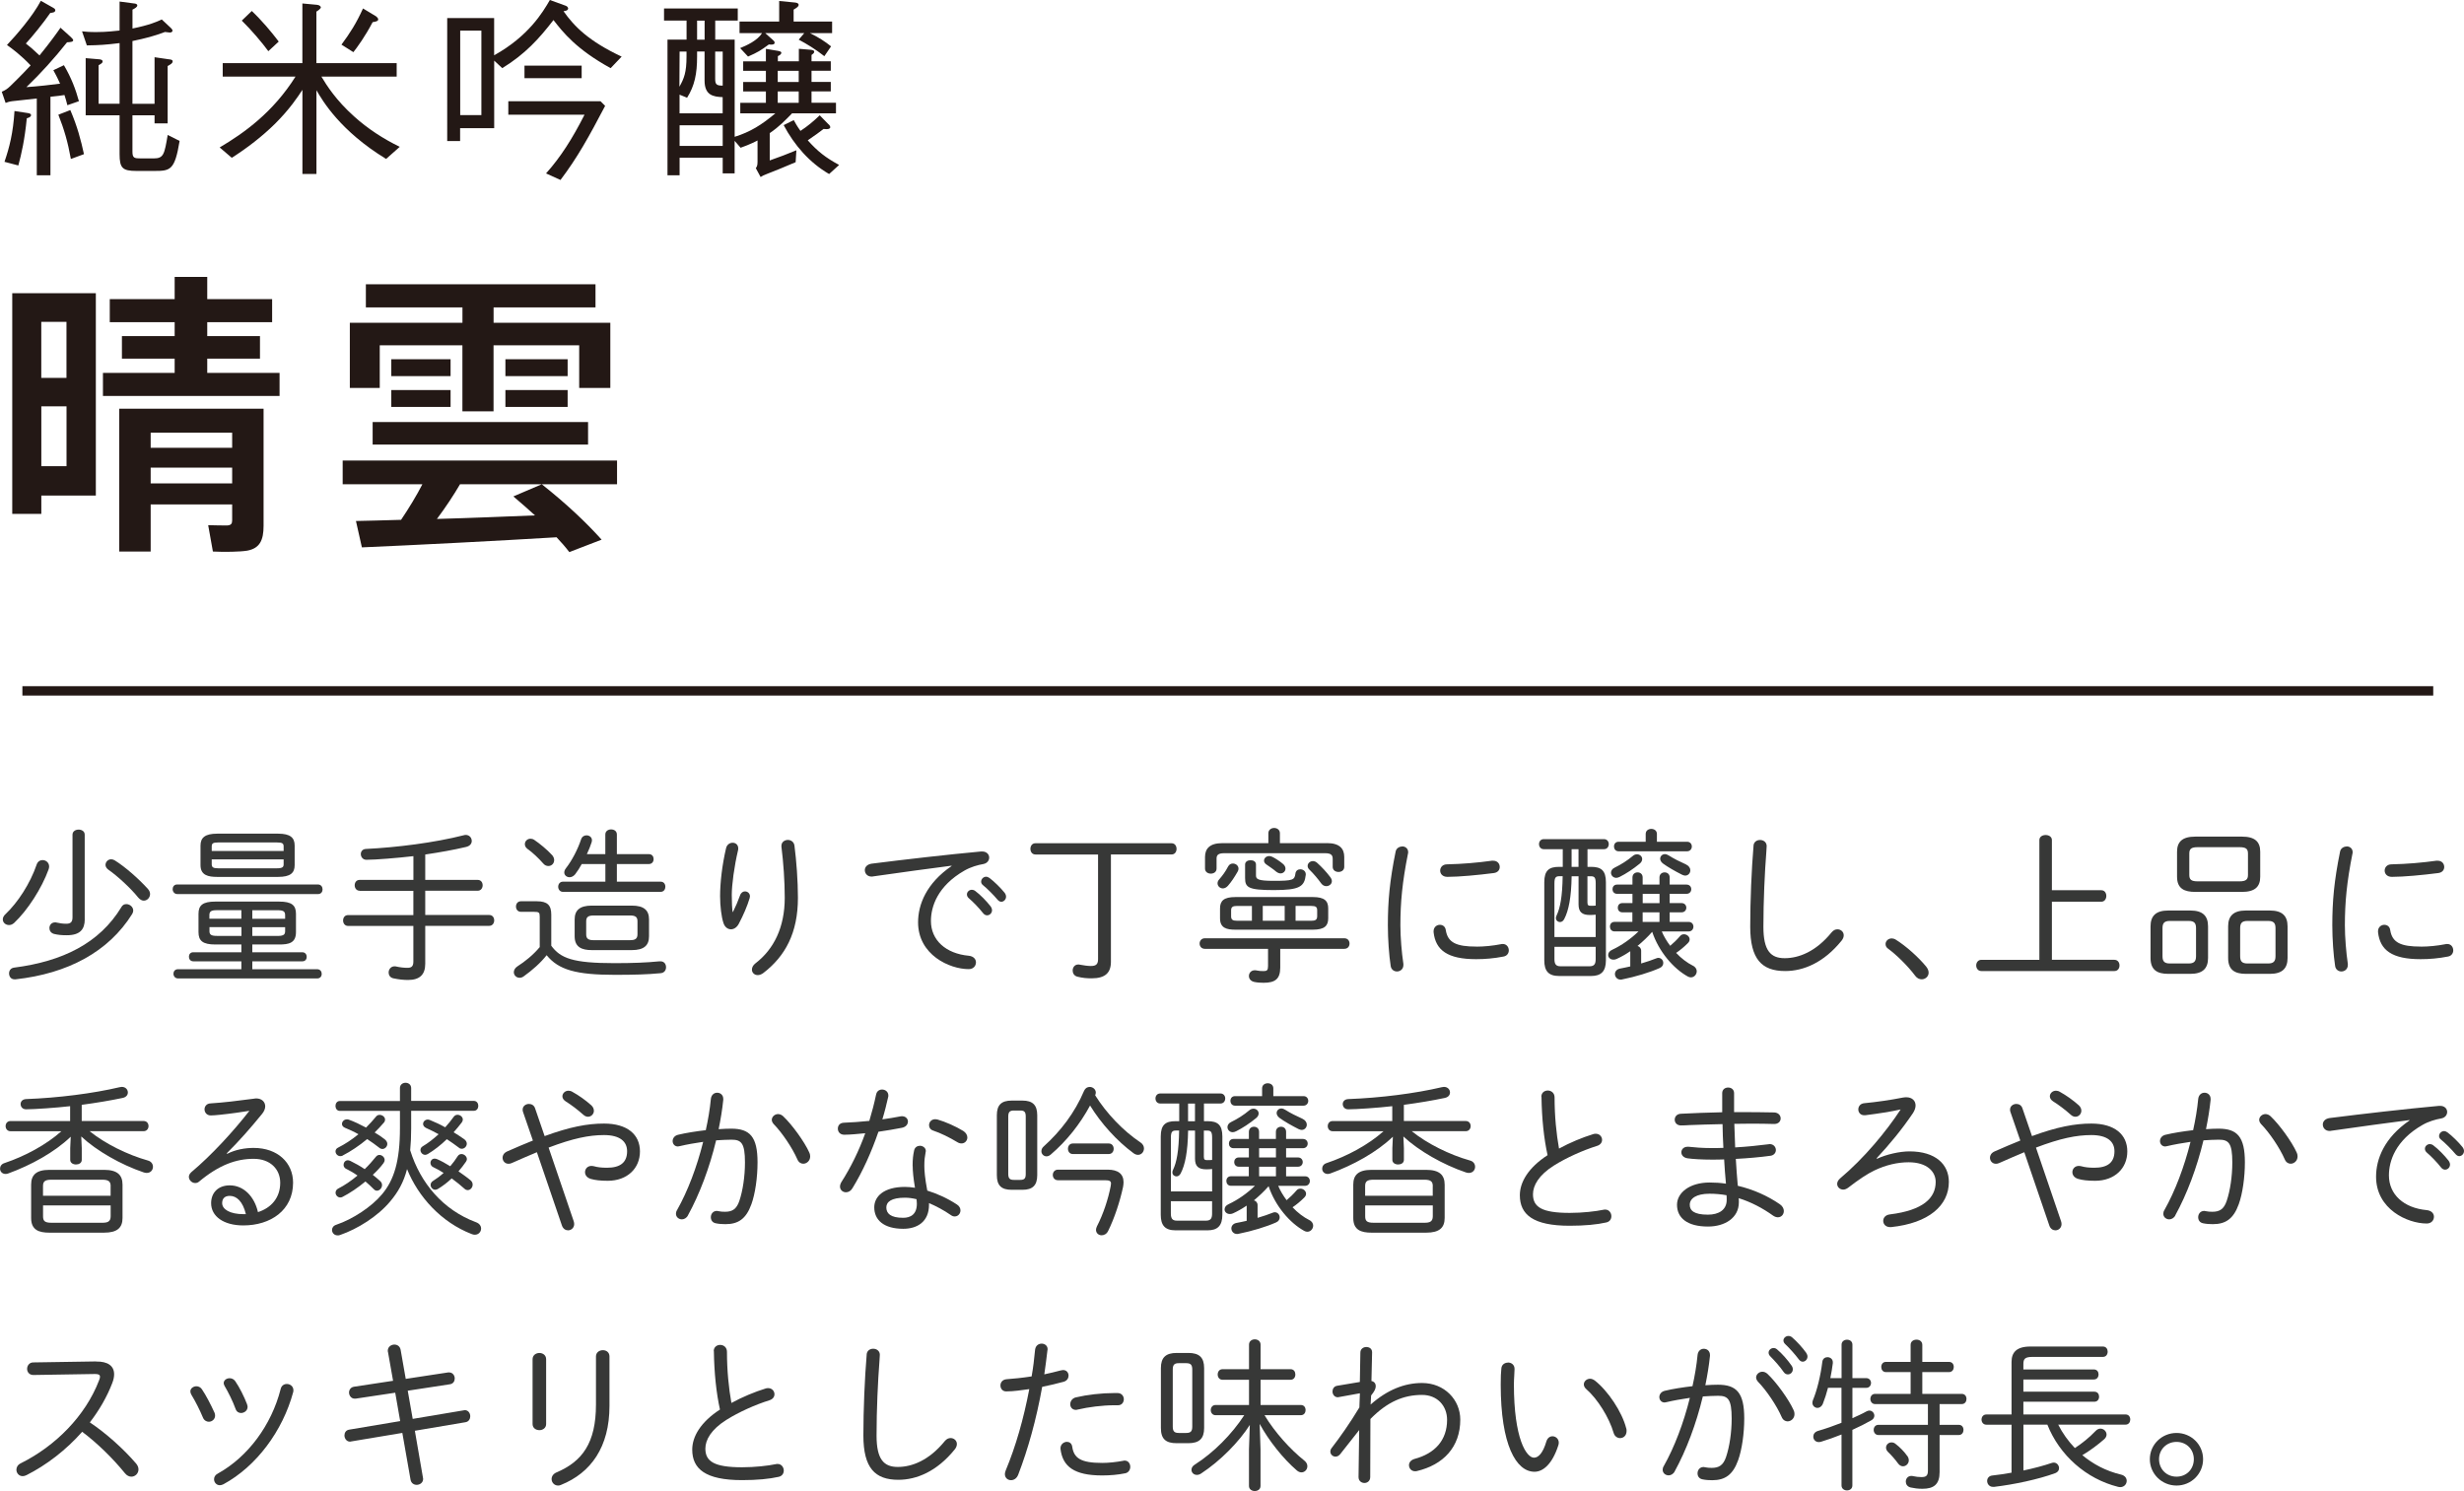 <?xml version="1.0" encoding="UTF-8"?><svg id="_レイヤー_2" xmlns="http://www.w3.org/2000/svg" viewBox="0 0 527.06 318.98"><defs><style>.cls-1{fill:none;stroke:#231815;stroke-miterlimit:10;stroke-width:2px;}.cls-2{fill:#373837;}.cls-2,.cls-3{stroke-width:0px;}.cls-3{fill:#231815;}</style></defs><g id="_レイヤー_5"><path class="cls-3" d="M11.21,1.56c.29.17.62.33.62.62,0,.49-.62.54-1.07.58-1.44,2.1-3.95,5.19-5.23,6.55.91.7,1.44,1.15,2.92,2.55,2.26-2.76,3.87-5.02,4.49-5.93l2.14,1.93c.21.21.58.54.58.74,0,.37-.62.41-1.32.45-2.68,3.38-5.56,6.59-8.69,9.59,1.93-.12,5.85-.54,7.2-.74-.74-1.65-1.07-2.18-1.44-2.88l2.26-1.07c1.61,2.72,2.55,5.27,3.21,7.7l-2.47.86c-.21-.82-.33-1.32-.62-2.18-.74.12-1.44.21-3,.37v16.8h-2.92v-16.43c-.82.08-4.49.49-5.27.58-.66.08-1.07.25-1.4.37l-.82-2.39c.82-.37,1.15-.58,1.85-1.24.33-.33,2.31-2.22,4.32-4.4-2.02-2.14-3.95-3.58-5.06-4.36C3.55,7.45,6.97,3.5,8.74.17l2.47,1.4ZM.96,34.62c1.07-3.13,1.85-6.18,2.14-10.87l2.92.45c.16.04.62.08.62.45,0,.12-.08.45-.91.66-.45,4.61-1.15,7.66-1.81,10.09l-2.96-.78ZM15.04,23.55c1.52,3.54,2.26,6.42,2.92,9.43l-2.8,1.03c-.66-3.66-1.44-6.34-2.68-9.47l2.55-.99ZM36.57,6.01c.12.12.33.33.33.54,0,.33-.37.41-.58.41-.12,0-.74-.08-1.03-.12-2.43.91-4.04,1.32-6.96,1.94v13.42h4.73v-9.96l3.09.45c.45.04.78.12.78.41,0,.41-.29.58-1.07,1.03v12.27h-2.8v-1.73h-4.73v7.74c0,1.4.37,1.48,1.85,1.48h2.68c2.14,0,2.31-.86,3.01-5.02l2.55,1.28c-1.03,6.26-1.98,6.42-5.39,6.42h-3.83c-3.01,0-3.62-.62-3.62-3.62v-8.28h-7.25v-12.23l2.96.25c.21.04.66.08.66.45,0,.29-.17.41-.86.82v8.23h4.49v-12.97c-3.05.37-4.28.45-7,.49l-1.03-3.01c.74.08,1.48.16,3.01.16,2.35,0,4.16-.25,5.02-.33V.33l3.09.41c.17,0,.7.08.7.41,0,.37-.54.66-1.03.91v4.04c3.62-.74,5.23-1.44,6.26-1.94l1.98,1.85Z"/><path class="cls-3" d="M47.64,16.39v-2.88h17.04V.74l3.13.29c.54.04.82.37.82.54,0,.29-.66.74-.95.91v11.03h17.17v2.88h-16.1c1.11,1.85,3.09,5.02,7,8.52,2.92,2.63,6.22,4.78,9.76,6.5l-2.92,2.59c-9.8-5.97-13.59-12.43-14.9-14.7v17.91h-3v-17.99c-1.03,1.56-2.68,4.08-5.85,7.25-2.8,2.76-5.97,5.19-9.26,7.29l-2.59-2.22c5.23-3.09,11.4-7.49,16.22-15.15h-15.56ZM53.86,2.35c2.1,1.98,4.24,4.53,5.76,6.54l-2.22,2.06c-1.32-1.81-3.66-4.57-5.68-6.54l2.14-2.06ZM73.04,9.55c1.85-2.51,3.13-4.49,4.61-7.74l2.8,1.69c.21.16.45.41.45.66,0,.37-.58.49-1.19.58-1.65,3.13-3.25,5.31-4.12,6.42l-2.55-1.61Z"/><path class="cls-3" d="M105.72,11.82c7.33-4.08,10.38-9.18,11.9-11.82l3.42,1.24c.33.12.49.41.49.58s-.12.49-.99.58c2.31,3.29,5.43,6.42,12.43,9.71l-2.35,2.47c-7.37-4.04-10.21-7.7-12.23-10.29-3.05,3.95-6.01,7.25-10.95,10.29l-1.73-1.61v14.45h-7.29v2.76h-2.76V3.87h10.04v7.95ZM102.97,24.62V6.55h-4.53v18.07h4.53ZM108.73,24.54v-2.88h19.72l.99.99c-3.5,6.67-5.93,11.07-9.55,15.85l-3.09-1.4c3.09-3.46,5.6-7.37,8.23-12.56h-16.3ZM112.19,14.04h12.23v2.68h-12.23v-2.68Z"/><path class="cls-3" d="M164.63,34.33c2.76-.99,3.09-1.11,5.72-2.18l-.16,2.55c-3.13,1.32-4.2,1.77-6.13,2.51-.78.29-.95.41-1.36.66l-1.03-1.89c.21-.29.37-.54.37-1.32v-4.61c-.21.12-1.52.82-3.62,1.56l-1.28-1.48v6.96h-2.55v-3.34h-9.22v3.75h-2.59V8.48h4.08v-4.08h-4.82V1.81h15.77v2.59h-4.82v4.08h4.16v20.79c3.29-1.03,5.72-2.51,8.69-5.02h-7.49v-2.26h5.48v-2.43h-4.86v-2.02h4.86v-2.39h-4.86v-2.02h4.86v-2.68l2.68.45c.16.04.62.12.62.37,0,.37-.41.58-.74.74v1.11h4.49v-2.68l2.55.21c.25.04.74.08.74.41,0,.29-.29.49-.58.7v1.36h4.12v2.02h-4.12v2.39h4.12v2.02h-4.12v2.43h5.23v2.26h-9.39c-1.4,1.44-2.68,2.8-4.78,4.24v5.85ZM145.37,11.03l-.04,7.53c.99-1.77,1.52-3.05,1.52-6.46v-1.07h-1.48ZM149.11,11.03v1.07c0,3.71-.54,6.26-2.14,8.81l-1.61-.66v3.99h9.22v-3.46c-1.98-.08-3.87-.37-3.87-3.54v-6.22h-1.61ZM154.59,31.21v-4.41h-9.22v4.41h9.22ZM150.72,4.41h-1.61v4.08h1.61v-4.08ZM152.98,16.84c0,1.19.25,1.48,1.61,1.48v-7.29h-1.61v5.8ZM173.24,7.08c1.94.95,3.25,1.81,4.53,2.84l-1.44,2.1c-1.93-1.52-3.71-2.59-5.48-3.54l1.19-1.4h-8.36l1.65,1.48c.17.12.37.33.37.58,0,.45-.7.45-1.24.37-1.73,1.28-2.39,1.69-4.45,2.59l-1.69-1.81c1.4-.58,3.71-1.61,4.69-3.21h-4.82v-2.47h8.48V.21l3.38.33c.41.04.78.17.78.49,0,.37-.33.58-1.07,1.03v2.55h8.23v2.47h-4.78ZM170.85,15.15h-4.49v2.39h4.49v-2.39ZM170.85,19.56h-4.49v2.43h4.49v-2.43ZM169.78,25.69c.37.66.7,1.28,1.44,2.31,1.48-.95,2.8-2.06,4.12-3.33l1.85,1.89c.17.12.41.41.41.66s-.29.41-.78.41c-.17,0-.41-.04-.66-.04-1.19.9-1.56,1.19-3.38,2.43,2.14,2.39,3.83,3.71,6.71,5.27l-2.14,1.94c-4.2-2.43-7.45-6.18-9.72-10.46l2.14-1.07Z"/><path class="cls-3" d="M8.84,62.72h11.66v43.29h-11.66v3.93H2.62v-47.22h6.21ZM14.22,80.84v-11.98h-5.39v11.98h5.39ZM8.84,86.93v12.8h5.39v-12.8h-5.39ZM37.36,79.77v-3.04h-11.28v-4.82h11.28v-2.98h-13.88v-4.94h13.88v-4.75h6.97v4.75h13.88v4.94h-13.88v2.98h11.28v4.82h-11.28v3.04h15.47v4.94H22.02v-4.94h15.34ZM32.23,107.91v10.08h-6.72v-30.55h30.87v25.04c0,3.11-.82,4.82-3.49,5.32-1.46.25-4.88.32-7.35.19l-1.01-5.64c1.46.06,3.49.06,4.12.06.76-.06,1.01-.38,1.01-1.08v-3.42h-17.43ZM49.66,95.8v-3.23h-17.43v3.23h17.43ZM49.66,103.41v-3.36h-17.43v3.36h17.43Z"/><path class="cls-3" d="M85.79,111.21c1.71-2.54,3.36-5.26,4.56-7.61h-17.05v-5.07h58.69v5.07h-16.1c5.2,4.12,9.38,8.05,12.8,11.85l-6.91,2.66c-.82-1.08-1.71-2.09-2.73-3.17-12.42.76-31.06,1.71-41.64,2.16l-1.27-5.64c2.66-.06,5.96-.13,9.63-.25ZM98.92,69.05v-3.29h-20.66v-4.94h49.12v4.94h-21.8v3.29h24.97v13.95h-6.66v-9.13h-18.32v14.13h-6.66v-14.13h-17.68v9.13h-6.4v-13.95h24.09ZM125.79,90.29v4.82h-46.08v-4.82h46.08ZM96.38,76.85v3.61h-12.68v-3.61h12.68ZM96.38,83.44v3.61h-12.68v-3.61h12.68ZM114.44,110.26c-1.46-1.33-2.98-2.66-4.63-4.06l6.08-2.6h-17.49c-1.33,2.28-3.04,4.88-4.94,7.42,7.04-.19,14.58-.51,20.98-.76ZM121.42,76.85v3.61h-13.31v-3.61h13.31ZM121.42,83.44v3.61h-13.31v-3.61h13.31Z"/><path class="cls-2" d="M9.1,184c.71,0,1.41.53,1.41,1.38,0,.18-.04.39-.11.6-1.48,4.09-4.52,8.78-7.37,11.46-.35.32-.74.46-1.09.46-.74,0-1.34-.53-1.34-1.2,0-.39.18-.78.6-1.16,2.61-2.47,5.26-6.53,6.63-10.55.21-.67.74-.99,1.27-.99ZM25.96,194.05c.28-.46.63-.63,1.06-.63.74,0,1.48.6,1.48,1.38,0,.21-.07.46-.21.71-5.08,8.15-13.83,12.77-24.94,14h-.25c-.78,0-1.16-.63-1.16-1.27,0-.56.32-1.13,1.06-1.23,10.41-1.34,18.27-5.22,22.97-12.95ZM18.13,196.66c0,2.15-.99,3.42-3.85,3.42-1.09,0-1.87-.07-2.72-.28-.67-.18-.99-.71-.99-1.24,0-.63.42-1.23,1.2-1.23.11,0,.25,0,.35.04.67.14,1.23.25,2.05.25.92,0,1.34-.35,1.34-1.38v-17.67c0-.74.67-1.09,1.3-1.09.67,0,1.31.35,1.31,1.09v18.1ZM32.1,191.27c0,.74-.6,1.41-1.34,1.41-.39,0-.81-.21-1.2-.67-1.62-2.01-4.45-4.62-6.39-5.96-.42-.32-.6-.67-.6-1.02,0-.63.53-1.2,1.2-1.2.25,0,.49.07.74.21,2.29,1.41,5.26,4.06,7.13,6.14.32.35.46.74.46,1.09Z"/><path class="cls-2" d="M37.92,191.27c-.63,0-.99-.53-.99-1.06,0-.49.32-.99.95-.99h30.13c.67,0,.99.53.99,1.06,0,.49-.32.99-.95.99h-30.13ZM53.97,202.06v1.66h10.69c.63,0,.95.49.95.99s-.32.95-.92.95h-10.72v1.69h13.86c.67,0,.99.49.99,1.02,0,.46-.32.95-.95.95h-29.78c-.63,0-.99-.49-.99-1.02,0-.46.32-.95.95-.95h13.58v-1.69h-10.27c-.64,0-.95-.49-.95-.99s.32-.95.92-.95h10.3v-1.66h-5.57c-2.68,0-3.6-.78-3.6-2.65v-3.92c0-1.83.92-2.61,3.6-2.61h13.65c2.68,0,3.6.78,3.6,2.61v3.92c0,2.36-1.55,2.65-3.6,2.65h-5.75ZM46.45,187.6c-1.87,0-3.56-.32-3.56-2.51v-4.2c0-1.69.99-2.54,3.56-2.54h13.05c2.58,0,3.53.85,3.53,2.54v4.2c0,1.69-.95,2.51-3.53,2.51h-13.05ZM46.38,194.72c-1.3,0-1.59.32-1.59,1.09v.74h6.84v-1.83h-5.26ZM44.8,199.13c0,.78.28,1.09,1.59,1.09h5.26v-1.87h-6.84v.78ZM60.67,181.11c0-.67-.25-.88-1.45-.88h-12.52c-1.17,0-1.41.21-1.41.88v.95h15.38v-.95ZM59.22,185.76c1.23,0,1.45-.28,1.45-.88v-1.02h-15.38v1.02c0,.63.25.88,1.41.88h12.52ZM60.99,195.82c0-.78-.28-1.09-1.59-1.09h-5.43v1.83h7.02v-.74ZM59.4,200.23c1.45,0,1.59-.42,1.59-1.09v-.78h-7.02v1.87h5.43Z"/><path class="cls-2" d="M76.93,190.56c-.71,0-1.06-.6-1.06-1.16,0-.6.35-1.16,1.06-1.16h11.5v-5.08c-3.35.39-8.08.78-10.05.78-.78,0-1.2-.63-1.2-1.23,0-.53.35-1.06,1.09-1.09,6.6-.32,14.68-1.34,20.92-2.93.14-.04.28-.07.42-.07.81,0,1.3.63,1.3,1.3,0,.53-.35,1.06-1.2,1.27-2.65.63-5.64,1.16-8.75,1.62v5.43h11.22c.71,0,1.06.56,1.06,1.16,0,.56-.35,1.16-1.06,1.16h-11.22v5.19h13.69c.71,0,1.06.56,1.06,1.16,0,.56-.35,1.16-1.06,1.16h-13.69v8.12c0,2.29-1.16,3.46-3.67,3.46-.99,0-2.01-.11-3.14-.35-.71-.14-1.02-.71-1.02-1.23,0-.67.46-1.34,1.27-1.34.11,0,.25,0,.35.04.81.18,1.62.28,2.4.28.88,0,1.27-.32,1.27-1.34v-7.62h-13.97c-.71,0-1.06-.6-1.06-1.16,0-.6.35-1.16,1.06-1.16h13.97v-5.19h-11.5Z"/><path class="cls-2" d="M117.91,202.31c1.98,2.72,4.69,3.74,13.48,3.74,3.99,0,6.81-.11,9.67-.39h.21c.81,0,1.2.6,1.2,1.27,0,.6-.35,1.2-1.16,1.27-2.93.28-5.75.35-9.81.35-8.25,0-12.03-1.06-14.57-4.2-1.3,1.66-3.07,3.21-4.94,4.55-.28.21-.6.28-.85.28-.71,0-1.23-.56-1.23-1.2,0-.42.25-.92.81-1.27,1.55-.99,3.32-2.4,4.73-4.09v-6.49c0-.92-.14-1.06-1.27-1.06h-2.75c-.71,0-1.06-.56-1.06-1.13s.35-1.13,1.06-1.13h3.39c2.29,0,3.1.85,3.1,2.86v6.63ZM118.05,182.87c.35.39.49.78.49,1.13,0,.74-.56,1.27-1.23,1.27-.39,0-.78-.14-1.13-.56-.92-1.06-2.33-2.4-3.35-3.1-.42-.32-.56-.67-.56-1.02,0-.63.53-1.16,1.2-1.16.28,0,.53.07.81.25,1.16.78,2.82,2.15,3.77,3.21ZM124.44,184.85c-.42.78-.88,1.48-1.41,2.19-.35.42-.78.63-1.2.63-.6,0-1.13-.42-1.13-1.02,0-.28.11-.6.39-.95,1.24-1.59,2.5-3.99,3.21-6.14.21-.6.67-.85,1.16-.85.6,0,1.16.39,1.16,1.06,0,.14-.04.28-.07.42-.25.81-.6,1.66-1.02,2.54h3.95v-4.2c0-.74.63-1.09,1.23-1.09.64,0,1.24.35,1.24,1.09v4.2h6.84c.71,0,1.02.53,1.02,1.06s-.32,1.06-1.02,1.06h-6.84v3.77h9.35c.71,0,1.02.53,1.02,1.09,0,.53-.32,1.09-1.02,1.09h-20.88c-.67,0-1.02-.56-1.02-1.09,0-.56.35-1.09,1.02-1.09h9.07v-3.77h-5.04ZM126.59,203.26c-2.12,0-3.67-.6-3.67-2.96v-3.6c0-1.94,1.06-2.96,3.67-2.96h8.57c2.61,0,3.67,1.02,3.67,2.96v3.6c0,1.94-1.06,2.96-3.67,2.96h-8.57ZM134.74,201.14c.92,0,1.62-.18,1.62-1.24v-2.82c0-.92-.46-1.23-1.62-1.23h-7.73c-1.16,0-1.62.32-1.62,1.23v2.82c0,.92.46,1.24,1.62,1.24h7.73Z"/><path class="cls-2" d="M156.78,195.11c.6-1.2,1.09-2.36,1.52-3.56.21-.6.64-.85,1.06-.85.53,0,1.06.39,1.06,1.06,0,.11-.04.25-.07.39-.49,1.66-1.34,3.63-2.33,5.5-.42.78-1.06,1.16-1.66,1.16-.67,0-1.34-.46-1.62-1.38-.42-1.27-.71-3.56-.71-5.71,0-2.82.42-6.6,1.27-10.23.18-.81.81-1.2,1.41-1.2.63,0,1.2.42,1.2,1.2,0,.14,0,.28-.04.42-.81,3.39-1.34,7.41-1.34,9.52,0,1.62.07,2.96.18,3.67h.07ZM167.15,180.96c0-.81.67-1.27,1.38-1.27.63,0,1.3.39,1.41,1.23.42,3.28.74,7.48.74,11.15,0,7.48-2.68,12.49-7.44,16.12-.39.28-.81.42-1.16.42-.71,0-1.24-.53-1.24-1.16,0-.46.21-.95.81-1.41,3.85-2.96,6.21-7.62,6.21-13.97,0-3.56-.28-7.51-.71-10.94v-.18Z"/><path class="cls-2" d="M203.55,185.2c-4.59.6-10.69,1.41-16.76,2.29-.11.04-.25.04-.35.04-.92,0-1.45-.67-1.45-1.38,0-.63.46-1.23,1.45-1.38,7.27-.92,16.16-1.94,23.42-2.61h.21c.99,0,1.52.63,1.52,1.31,0,.6-.42,1.23-1.27,1.38-1.2.21-2.68.63-3.99,1.38-5.82,3.32-7.2,7.76-7.2,10.8,0,4.09,3.18,6.99,8.11,7.44,1.02.11,1.52.74,1.52,1.41,0,.74-.53,1.45-1.55,1.45-4.09,0-10.83-3.04-10.83-10.02,0-3.78,1.76-8.33,7.16-12.03v-.07ZM206.83,191.34c0-.53.49-.99,1.06-.99.21,0,.46.07.71.25,1.09.81,2.4,2.15,3.28,3.28.21.28.32.6.32.85,0,.6-.49,1.09-1.06,1.09-.28,0-.6-.14-.85-.46-.95-1.2-2.12-2.4-3.07-3.21-.28-.25-.39-.53-.39-.81ZM209.87,188.62c0-.56.49-1.06,1.06-1.06.25,0,.49.11.74.28.95.71,2.36,2.08,3.21,3.14.21.28.32.56.32.85,0,.6-.49,1.09-1.02,1.09-.25,0-.53-.14-.78-.42-.85-1.02-2.19-2.36-3.14-3.14-.28-.21-.39-.49-.39-.74Z"/><path class="cls-2" d="M221.47,182.8c-.71,0-1.06-.6-1.06-1.2s.35-1.2,1.06-1.2h29.14c.71,0,1.06.6,1.06,1.2s-.35,1.2-1.06,1.2h-12.98v22.97c0,2.33-1.2,3.53-4.13,3.53-.99,0-1.91-.07-3.03-.35-.71-.18-1.02-.74-1.02-1.31,0-.67.42-1.3,1.2-1.3.07,0,.25,0,.35.04.78.14,1.62.28,2.33.28,1.09,0,1.55-.35,1.55-1.45v-22.4h-13.41Z"/><path class="cls-2" d="M273.85,207c0,2.47-1.13,3.25-3.56,3.25-.67,0-1.34-.04-2.01-.18-.78-.18-1.13-.71-1.13-1.27,0-.63.46-1.23,1.27-1.23.11,0,.25,0,.35.04.46.11.99.14,1.52.14.71,0,.95-.18.95-1.09v-3.67h-13.51c-.74,0-1.13-.56-1.13-1.13s.39-1.13,1.13-1.13h29.81c.78,0,1.13.56,1.13,1.13s-.35,1.13-1.13,1.13h-13.69v4.02ZM283.87,180.37c2.68,0,3.67,1.2,3.67,2.96v2.12c0,.74-.6,1.09-1.24,1.09-.6,0-1.23-.35-1.23-1.09v-1.69c0-.81-.32-1.23-1.66-1.23h-21.52c-1.34,0-1.66.42-1.66,1.16v2.12c0,.74-.6,1.09-1.24,1.09-.6,0-1.23-.35-1.23-1.09v-2.47c0-1.76.99-2.96,3.67-2.96h9.88v-2.12c0-.74.63-1.13,1.23-1.13.64,0,1.24.39,1.24,1.13v2.12h10.09ZM263.72,184.74c.63,0,1.2.46,1.2,1.09,0,.21-.04.42-.18.64-.71,1.23-1.34,2.19-2.08,3.03-.35.39-.74.56-1.09.56-.6,0-1.13-.49-1.13-1.09,0-.28.11-.6.39-.88.63-.74,1.27-1.55,1.87-2.72.25-.46.63-.63,1.02-.63ZM264.25,198.89c-1.83,0-3.28-.32-3.28-2.43v-2.12c0-1.62.81-2.43,3.28-2.43h16.58c2.47,0,3.28.81,3.28,2.43v2.12c0,1.62-.81,2.43-3.28,2.43h-16.58ZM264.61,193.81c-.95,0-1.27.25-1.27.95v1.27c0,.71.32.95,1.27.95h3.18v-3.17h-3.18ZM266.33,184.95c0-.63.6-.92,1.17-.92.6,0,1.16.28,1.16.92v2.33c0,.81.42,1.16,3.81,1.16,4.06,0,4.45-.18,4.62-1.52.07-.67.56-.95,1.06-.95.56,0,1.16.39,1.16,1.06v.11c-.28,2.54-1.3,3.28-6.81,3.28s-6.17-.56-6.17-2.58v-2.89ZM270.11,193.81v3.17h4.69v-3.17h-4.69ZM274.34,184.74c.46.35.63.74.63,1.09,0,.56-.46,1.02-1.06,1.02-.32,0-.63-.14-.99-.42-.46-.42-1.27-.95-1.98-1.45-.39-.25-.56-.56-.56-.85,0-.53.46-.99,1.13-.99.21,0,.42.07.67.18.71.35,1.55.92,2.15,1.41ZM280.48,196.98c.74,0,1.27-.11,1.27-.95v-1.27c0-.71-.28-.95-1.27-.95h-3.35v3.17h3.35ZM284.57,187.67c.21.28.32.56.32.85,0,.6-.56,1.06-1.2,1.06-.39,0-.78-.18-1.09-.6-.6-.85-1.62-2.08-2.54-2.96-.25-.25-.35-.49-.35-.78,0-.53.49-1.02,1.13-1.02.28,0,.63.11.92.39.95.85,1.98,1.94,2.82,3.07Z"/><path class="cls-2" d="M299.91,181.07c.67,0,1.3.42,1.3,1.24,0,.11,0,.21-.04.32-1.2,6-1.62,10.37-1.62,15.35,0,2.54.28,5.86.64,8.22v.25c0,.88-.67,1.38-1.38,1.38-.6,0-1.24-.39-1.34-1.2-.35-2.26-.6-5.72-.6-8.64,0-5.22.39-9.56,1.66-15.8.14-.74.81-1.09,1.38-1.09ZM315.79,202.52c1.59,0,3.53-.18,5.29-.53.11-.04.25-.04.35-.04.85,0,1.31.67,1.31,1.38,0,.56-.35,1.17-1.13,1.31-2.01.39-3.92.56-5.86.56-6.1,0-8.68-1.91-9.1-5.79v-.18c0-.88.67-1.38,1.34-1.38.6,0,1.16.35,1.27,1.13.42,2.68,2.26,3.53,6.53,3.53ZM319.42,184.14c.92,0,1.38.67,1.38,1.34,0,.6-.39,1.2-1.31,1.3-3.28.42-7.34.81-9.88.81-1.06,0-1.55-.67-1.55-1.34s.49-1.34,1.48-1.34c3.28-.07,6.56-.35,9.63-.78h.25Z"/><path class="cls-2" d="M340.37,185.45c2.12,0,3.14.78,3.14,3.28v16.72c0,2.4-1.06,3.35-3.17,3.35h-6.84c-2.29,0-3.17-1.09-3.17-3.35v-16.72c0-2.51,1.02-3.28,3.14-3.28h.81v-3.78h-4.06c-.67,0-1.02-.53-1.02-1.09,0-.53.35-1.06,1.02-1.06h12.88c.67,0,1.02.53,1.02,1.06,0,.56-.35,1.09-1.02,1.09h-3.53v3.78h.81ZM341.32,195.68c-.39.04-.81.07-1.23.07-1.73,0-2.43-.67-2.43-2.29v-6h-1.48c-.07,4.52-.63,7.34-1.59,9.17-.25.46-.56.63-.92.63-.42,0-.85-.32-.85-.85,0-.18.04-.35.14-.56.78-1.62,1.23-4.02,1.3-8.4h-.67c-.81,0-1.09.28-1.09,1.55v11.47h8.82v-4.8ZM340.02,206.72c1.06,0,1.3-.56,1.3-1.55v-2.61h-8.82v2.61c0,1.13.35,1.55,1.31,1.55h6.21ZM337.65,181.67h-1.48v3.78h1.48v-3.78ZM339.56,193.07c0,.6.21.71.71.71.35,0,.71,0,1.06-.04v-4.73c0-1.27-.25-1.55-1.06-1.55h-.71v5.61ZM349.19,195.18h-2.15c-.67,0-.99-.49-.99-.99s.32-.99.99-.99h2.15v-1.98h-3.28c-.67,0-.99-.49-.99-.99s.32-.99.99-.99h3.28v-1.52c0-.74.56-1.09,1.09-1.09.56,0,1.09.35,1.09,1.09v1.52h3.6v-1.52c0-.74.56-1.09,1.09-1.09.56,0,1.09.35,1.09,1.09v1.52h3.6c.67,0,1.02.49,1.02.99s-.35.99-1.02.99h-3.6v1.98h2.54c.67,0,1.02.49,1.02.99s-.35.99-1.02.99h-2.54v2.05h4.06c.67,0,1.02.49,1.02,1.02,0,.49-.35,1.02-1.02,1.02h-5.75c.46,1.09,1.09,2.12,1.8,3.07.71-.6,1.38-1.23,2.15-2.12.21-.25.49-.35.81-.35.6,0,1.2.49,1.2,1.09,0,.28-.11.56-.42.85-.85.85-1.69,1.52-2.47,2.05,1.09,1.16,2.36,2.12,3.56,2.72.6.28.85.78.85,1.2,0,.67-.53,1.31-1.24,1.31-.21,0-.42-.04-.67-.18-3.07-1.69-6.21-5.33-7.62-9.56-.95,1.09-2.01,2.08-3.14,3.03.42.11.78.46.78,1.02v2.72c1.23-.35,2.33-.74,3.21-1.09.18-.07.32-.11.46-.11.63,0,1.06.53,1.06,1.09,0,.42-.21.85-.78,1.09-2.05.92-5.19,1.87-8.01,2.43-.11.04-.28.04-.35.04-.74,0-1.2-.6-1.2-1.2,0-.49.35-1.02,1.09-1.16.71-.14,1.45-.28,2.19-.46v-3.25c-.99.67-1.98,1.23-2.93,1.66-.25.11-.46.14-.67.14-.67,0-1.13-.46-1.13-.99,0-.42.25-.85.88-1.13,1.91-.88,3.99-2.33,5.61-3.92h-5.12c-.67,0-.99-.53-.99-1.02,0-.53.32-1.02.99-1.02h3.81v-2.05ZM350.14,182.76c.64,0,1.13.46,1.13,1.02,0,.32-.14.67-.53.99-1.41,1.16-2.89,2.12-4.27,2.82-.28.14-.53.21-.74.21-.67,0-1.13-.53-1.13-1.09,0-.42.25-.85.78-1.09,1.38-.67,2.72-1.52,3.88-2.5.28-.25.6-.35.88-.35ZM360.87,180.08c.67,0,1.02.49,1.02,1.02,0,.49-.35,1.02-1.02,1.02h-14.64c-.67,0-.99-.53-.99-1.02,0-.53.32-1.02.99-1.02h5.79v-1.66c0-.74.6-1.09,1.2-1.09s1.2.35,1.2,1.09v1.66h6.46ZM351.38,193.21h3.6v-1.98h-3.6v1.98ZM354.97,197.23v-2.05h-3.6v2.05h3.6ZM360.62,184.92c.67.32.95.81.95,1.27,0,.6-.46,1.13-1.09,1.13-.21,0-.42-.07-.67-.18-1.41-.71-3.03-1.62-4.09-2.4-.42-.32-.6-.71-.6-1.02,0-.53.42-.99,1.02-.99.25,0,.56.11.88.32.92.6,2.4,1.34,3.6,1.87Z"/><path class="cls-2" d="M375.08,180.93c.07-.85.74-1.23,1.41-1.23.71,0,1.41.46,1.41,1.3,0,.32-.04.92-.07,1.2-.35,4.48-.63,10.51-.63,16.09,0,5.08,1.55,6.7,4.55,6.7s6.67-1.38,10.05-5.54c.39-.46.81-.64,1.24-.64.71,0,1.34.53,1.34,1.27,0,.39-.14.78-.49,1.2-3.78,4.66-8.11,6.46-12.03,6.46-5.01,0-7.48-2.54-7.48-9.49,0-5.57.28-12.21.71-17.32Z"/><path class="cls-2" d="M403.33,201.96c0-.63.56-1.2,1.31-1.2.25,0,.56.07.85.25,2.08,1.27,4.9,3.77,6.56,5.82.35.46.49.88.49,1.27,0,.81-.71,1.41-1.48,1.41-.46,0-.99-.21-1.38-.74-1.52-2.05-4.06-4.55-5.82-5.82-.39-.28-.53-.63-.53-.99Z"/><path class="cls-2" d="M452.28,205.34c.74,0,1.09.6,1.09,1.2s-.35,1.2-1.09,1.2h-28.47c-.71,0-1.09-.6-1.09-1.2s.39-1.2,1.09-1.2h12.42v-25.61c0-.74.67-1.09,1.34-1.09s1.34.35,1.34,1.09v10.72h10.55c.74,0,1.09.6,1.09,1.23,0,.6-.35,1.23-1.09,1.23h-10.55v12.42h13.37Z"/><path class="cls-2" d="M463.78,208.34c-2.36,0-3.77-.85-3.77-3.39v-6.77c0-2.22,1.13-3.39,3.77-3.39h4.76c2.65,0,3.77,1.16,3.77,3.39v6.77c0,2.22-1.13,3.39-3.77,3.39h-4.76ZM468.15,206.12c1.13,0,1.59-.42,1.59-1.55v-6c0-1.09-.39-1.55-1.59-1.55h-3.99c-1.2,0-1.59.46-1.59,1.55v6c0,1.09.39,1.55,1.59,1.55h3.99ZM469.6,190.81c-2.33,0-3.92-.67-3.92-3.25v-5.33c0-2.15,1.13-3.25,3.92-3.25h9.95c2.79,0,3.92,1.09,3.92,3.25v5.33c0,2.15-1.13,3.25-3.92,3.25h-9.95ZM479.02,188.55c1.48,0,1.83-.46,1.83-1.38v-4.55c0-1.02-.42-1.38-1.83-1.38h-8.89c-1.41,0-1.83.35-1.83,1.38v4.55c0,1.02.42,1.38,1.83,1.38h8.89ZM480.39,208.34c-2.36,0-3.78-.85-3.78-3.39v-6.77c0-2.22,1.13-3.39,3.78-3.39h5.15c2.65,0,3.78,1.16,3.78,3.39v6.77c0,2.22-1.13,3.39-3.78,3.39h-5.15ZM485.15,206.12c1.13,0,1.59-.42,1.59-1.55v-6c0-1.09-.39-1.55-1.59-1.55h-4.38c-1.2,0-1.59.46-1.59,1.55v6c0,1.09.39,1.55,1.59,1.55h4.38Z"/><path class="cls-2" d="M501.94,181.07c.67,0,1.3.42,1.3,1.24,0,.11,0,.21-.04.32-1.2,6-1.62,10.37-1.62,15.35,0,2.54.28,5.86.63,8.22v.25c0,.88-.67,1.38-1.38,1.38-.6,0-1.24-.39-1.34-1.2-.35-2.26-.6-5.72-.6-8.64,0-5.22.39-9.56,1.66-15.8.14-.74.81-1.09,1.38-1.09ZM517.82,202.52c1.59,0,3.53-.18,5.29-.53.11-.04.25-.04.35-.04.85,0,1.3.67,1.3,1.38,0,.56-.35,1.17-1.13,1.31-2.01.39-3.92.56-5.86.56-6.1,0-8.68-1.91-9.1-5.79v-.18c0-.88.67-1.38,1.34-1.38.6,0,1.16.35,1.27,1.13.42,2.68,2.26,3.53,6.53,3.53ZM521.45,184.14c.92,0,1.38.67,1.38,1.34,0,.6-.39,1.2-1.31,1.3-3.28.42-7.34.81-9.88.81-1.06,0-1.55-.67-1.55-1.34s.49-1.34,1.48-1.34c3.28-.07,6.56-.35,9.63-.78h.25Z"/><path class="cls-2" d="M15.1,243.21c-3.46,3.32-8.5,6.07-13.33,7.83-.21.07-.39.11-.56.11-.78,0-1.2-.56-1.2-1.13,0-.49.28-.99.95-1.2,4.41-1.48,8.93-3.92,12.17-6.81H2.26c-.71,0-1.06-.56-1.06-1.09,0-.56.35-1.09,1.06-1.09h12.74v-3.18c-3,.35-7.73.67-9.42.67-.78,0-1.17-.56-1.17-1.13,0-.49.35-1.02,1.17-1.06,6.84-.25,14.32-1.2,20-2.54.18-.04.32-.07.46-.07.85,0,1.31.6,1.31,1.2,0,.49-.32.99-1.09,1.16-2.65.56-5.64,1.06-8.78,1.48v3.46h13.23c.71,0,1.06.53,1.06,1.09,0,.53-.35,1.09-1.06,1.09h-11.54c3.32,2.68,8.08,5.04,12.49,6.28.74.21,1.06.78,1.06,1.34,0,.67-.49,1.31-1.34,1.31-.18,0-.39-.04-.63-.11-4.9-1.66-10.09-4.62-13.37-7.69l.11,2.5v2.5c0,.67-.6.99-1.24.99-.6,0-1.23-.32-1.23-.99v-2.5l.11-2.43ZM10.58,263.71c-2.26,0-3.92-.56-3.92-3.14v-7.13c0-2.08,1.09-3.17,3.92-3.17h11.68c2.82,0,3.95,1.09,3.95,3.17v7.13c0,2.08-1.13,3.14-3.95,3.14h-11.68ZM23.67,253.76c0-.95-.39-1.38-1.8-1.38h-10.87c-1.45,0-1.8.42-1.8,1.38v2.05h14.46v-2.05ZM21.87,261.59c1.06,0,1.8-.18,1.8-1.38v-2.33h-14.46v2.33c0,.99.35,1.38,1.8,1.38h10.87Z"/><path class="cls-2" d="M48.58,246.85c1.8-.92,3.84-1.27,5.68-1.27,5.15,0,8.43,3.18,8.43,7.44,0,5.89-4.8,9.14-10.65,9.14-4.16,0-6.88-1.91-6.88-4.76,0-2.22,1.48-3.81,3.99-3.81,2.96,0,5.26,2.36,6.03,5.72,2.79-.88,4.76-3.03,4.76-6.28,0-2.96-2.19-5.12-5.68-5.12-3.74,0-7.41,1.31-11.71,4.9-.25.21-.53.28-.81.28-.71,0-1.34-.64-1.34-1.34,0-.32.18-.67.53-.99,4.3-3.6,8.96-8.68,12.42-13.12-1.2.21-4.16.63-6.32.85-.6.07-1.59.14-1.94.14-.85,0-1.34-.64-1.34-1.31,0-.6.42-1.24,1.3-1.27,2.79-.18,5.71-.53,9.38-1.02.14-.04.25-.04.39-.04,1.16,0,1.91.74,1.91,1.69,0,.49-.21,1.06-.67,1.62-2.54,3.11-4.76,5.64-7.55,8.43l.07.11ZM52.6,259.76c-.67-2.75-1.98-3.92-3.46-3.92-1.09,0-1.62.6-1.62,1.55,0,1.34,1.69,2.36,4.55,2.36h.53Z"/><path class="cls-2" d="M85.55,232.77c0-.74.6-1.13,1.2-1.13s1.2.39,1.2,1.13v2.75h13.41c.63,0,.95.53.95,1.06s-.32,1.06-.95,1.06h-13.41v3.78c0,1.73-.07,3.28-.21,4.66,2.19,7.06,7.06,12.77,14.04,15.38.81.28,1.13.85,1.13,1.38,0,.67-.53,1.31-1.34,1.31-.21,0-.42-.04-.67-.14-6.49-2.51-11.43-7.94-13.83-13.9-.74,2.86-1.94,4.94-3.6,6.91-2.65,3.18-6.95,5.89-10.76,7.2-.18.07-.35.07-.49.07-.74,0-1.2-.56-1.2-1.16,0-.46.28-.92.95-1.13,3.46-1.16,7.55-3.85,9.77-6.53,2.54-3.03,3.81-7.06,3.81-14.11v-3.7h-12.84c-.63,0-.95-.53-.95-1.06s.32-1.06.95-1.06h12.84v-2.75ZM73.35,247.2c-.18.11-.39.14-.56.14-.56,0-1.02-.49-1.02-1.02,0-.32.18-.64.56-.81,1.41-.71,2.93-1.69,4.34-2.86-.99-.56-2.01-1.02-2.89-1.38-.42-.18-.63-.49-.63-.81,0-.49.42-.99,1.06-.99.14,0,.28,0,.42.07,1.09.39,2.36.99,3.67,1.69.78-.78,1.48-1.55,2.12-2.33.21-.28.49-.39.78-.39.6,0,1.17.46,1.17,1.02,0,.21-.07.42-.25.63-.6.71-1.27,1.41-1.98,2.12.78.46,1.52.95,2.15,1.45.39.32.56.67.56.99,0,.56-.49,1.09-1.06,1.09-.21,0-.42-.07-.64-.25-.81-.63-1.69-1.27-2.61-1.87-1.73,1.45-3.6,2.68-5.19,3.49ZM74.09,250.09c-.42-.21-.6-.56-.6-.88,0-.49.35-.99.92-.99.18,0,.35.07.53.14.99.49,2.05,1.06,3.07,1.76.88-.85,1.69-1.76,2.4-2.65.21-.25.46-.39.74-.39.56,0,1.13.49,1.13,1.09,0,.21-.07.42-.25.67-.63.85-1.41,1.69-2.29,2.5.53.42,1.06.85,1.59,1.34.28.25.39.56.39.85,0,.63-.53,1.2-1.09,1.2-.21,0-.42-.07-.63-.28-.6-.6-1.2-1.16-1.83-1.69-1.62,1.34-3.35,2.5-4.87,3.28-.18.11-.35.14-.53.14-.56,0-.99-.53-.99-1.02,0-.35.18-.71.63-.92,1.27-.64,2.72-1.62,4.06-2.75-.78-.56-1.59-1.02-2.36-1.41ZM91.52,246.88c-.21.11-.39.18-.56.18-.6,0-1.02-.53-1.02-1.02,0-.32.14-.6.49-.81,1.09-.64,2.26-1.55,3.39-2.58-.88-.49-1.76-.92-2.68-1.34-.42-.21-.64-.53-.64-.85,0-.49.42-.95,1.02-.95.14,0,.28.04.46.11,1.13.46,2.19.95,3.25,1.55.67-.74,1.31-1.52,1.83-2.26.21-.28.49-.42.81-.42.56,0,1.13.46,1.13,1.02,0,.18-.07.39-.21.6-.53.71-1.13,1.41-1.76,2.12.71.42,1.45.92,2.22,1.45.42.28.6.67.6.99,0,.6-.53,1.09-1.06,1.09-.21,0-.39-.04-.56-.18-.95-.71-1.83-1.34-2.65-1.87-1.3,1.27-2.72,2.36-4.06,3.17ZM92.75,249.74c-.49-.21-.67-.6-.67-.95,0-.49.35-.92.88-.92.18,0,.35.04.53.11.81.35,1.8.88,2.82,1.52.6-.71,1.13-1.41,1.59-2.15.21-.32.49-.46.81-.46.56,0,1.16.49,1.16,1.09,0,.18-.07.35-.21.56-.49.71-1.02,1.41-1.59,2.05.95.67,1.91,1.34,2.61,1.94.32.28.42.6.42.92,0,.6-.49,1.16-1.06,1.16-.21,0-.42-.07-.63-.25-.81-.74-1.8-1.52-2.79-2.26-.92.88-1.91,1.62-2.89,2.22-.21.14-.42.21-.63.21-.56,0-.99-.53-.99-1.02,0-.32.14-.63.49-.85.74-.46,1.55-1.06,2.29-1.73-.78-.49-1.52-.92-2.15-1.2Z"/><path class="cls-2" d="M114.84,246.5c-1.62.67-3.42,1.45-5.4,2.33-.25.11-.46.14-.67.14-.78,0-1.27-.63-1.27-1.3,0-.49.28-1.02.99-1.34,2.01-.88,3.81-1.66,5.5-2.33l-2.12-6.14c-.07-.18-.07-.35-.07-.49,0-.74.67-1.2,1.34-1.2.56,0,1.09.28,1.31.92l2.05,5.96c5.4-1.98,9.17-2.68,12.7-2.68,4.97,0,7.69,2.33,7.69,5.96s-2.72,6.28-6.88,6.28c-1.62,0-2.72-.14-3.6-.39-.88-.25-1.27-.85-1.27-1.45,0-.71.53-1.34,1.38-1.34.18,0,.35.04.53.07.74.21,1.59.32,2.79.32,2.75,0,4.3-1.06,4.3-3.53,0-2.04-1.48-3.46-4.94-3.46-3.21,0-6.67.71-11.85,2.68l5.36,15.73c.07.21.11.42.11.63,0,.81-.64,1.34-1.31,1.34-.53,0-1.06-.32-1.31-1.02l-5.36-15.7ZM127.04,237.61c0,.71-.56,1.3-1.27,1.3-.28,0-.63-.11-.95-.39-1.31-1.16-2.58-2.12-3.81-2.89-.49-.32-.71-.71-.71-1.09,0-.63.56-1.2,1.3-1.2.28,0,.56.07.85.25,1.34.74,2.75,1.73,4.02,2.86.39.35.56.78.56,1.16Z"/><path class="cls-2" d="M147.16,260.01c-.32.6-.85.85-1.3.85-.67,0-1.27-.49-1.27-1.2,0-.25.07-.53.25-.81,2.29-4.06,4.23-9.21,5.57-14.57-1.73.25-3.49.56-5.01.92-.14.04-.28.07-.39.07-.71,0-1.13-.56-1.13-1.16,0-.56.39-1.16,1.16-1.34,1.73-.42,3.84-.74,5.93-.99.49-2.22.88-4.48,1.09-6.7.11-.88.71-1.31,1.34-1.31.67,0,1.31.46,1.31,1.34v.18c-.21,2.08-.56,4.16-.99,6.28.99-.07,1.87-.11,2.68-.11,4.02,0,5.64,1.73,5.64,7.23,0,3.17-.49,6.67-1.31,8.93-1.13,3.14-2.82,4.27-5.54,4.27-.67,0-1.38-.04-2.05-.18-.78-.14-1.09-.71-1.09-1.31,0-.67.46-1.34,1.27-1.34.07,0,.18,0,.28.04.56.11.95.14,1.48.14,1.52,0,2.47-.53,3.07-2.33.74-2.19,1.2-5.26,1.2-8.22,0-4.16-.78-4.87-2.89-4.87-1.02,0-2.12.07-3.28.14-1.41,5.86-3.53,11.5-6.03,16.05ZM173.12,246.6c.14.28.18.56.18.81,0,.92-.74,1.55-1.48,1.55-.49,0-.99-.28-1.27-.95-1.06-2.43-3.25-5.68-5.04-7.51-.28-.32-.42-.63-.42-.92,0-.67.63-1.24,1.34-1.24.35,0,.74.14,1.09.46,1.87,1.76,4.55,5.43,5.61,7.8Z"/><path class="cls-2" d="M187.41,234.15c.14-.74.71-1.06,1.27-1.06.67,0,1.34.46,1.34,1.27,0,.11,0,.25-.04.35-.35,1.55-.74,3.14-1.24,4.76,1.31-.18,2.61-.39,3.81-.63.14-.04.28-.04.39-.04.81,0,1.27.56,1.27,1.13s-.39,1.16-1.27,1.34c-1.62.32-3.32.6-5.04.85-1.45,4.23-3.35,8.5-5.57,12.1-.35.6-.88.85-1.38.85-.67,0-1.27-.49-1.27-1.23,0-.28.11-.64.32-.99,2.01-3.14,3.74-6.67,5.08-10.41-1.48.14-3.21.32-4.48.32-.92,0-1.38-.63-1.38-1.3s.42-1.24,1.3-1.27c1.62-.07,3.49-.18,5.43-.39.56-1.87,1.06-3.74,1.45-5.64ZM195.21,249.46c0-1.52.11-2.33.32-3.32.14-.71.71-1.02,1.24-1.02.6,0,1.27.42,1.27,1.13,0,.07-.04.14-.04.21-.18,1.02-.28,1.62-.28,2.96,0,.95.11,2.58.63,5.29,2.08.64,4.27,1.62,6.32,2.96.56.35.78.85.78,1.27,0,.71-.53,1.3-1.23,1.3-.25,0-.53-.07-.81-.28-1.52-1.06-3.14-1.91-4.69-2.58v.35c0,3.67-2.54,5.15-5.5,5.15-4.16,0-6.21-1.87-6.21-4.59,0-2.33,2.05-4.37,6.56-4.37.67,0,1.41.07,2.15.18-.35-2.05-.49-3.6-.49-4.66ZM196.12,257.54c0-.35-.04-.67-.07-.99-.88-.21-1.69-.32-2.47-.32-2.96,0-3.99.92-3.99,2.08,0,1.27.88,2.22,3.6,2.22,1.59,0,2.93-.74,2.93-3ZM206.04,241.94c.6.39.88.92.88,1.41,0,.67-.53,1.27-1.24,1.27-.28,0-.6-.07-.92-.28-1.62-.99-3.56-1.94-5.15-2.47-.63-.21-.88-.67-.88-1.16,0-.64.49-1.27,1.3-1.27.18,0,.35.04.53.07,1.62.46,3.88,1.45,5.47,2.43Z"/><path class="cls-2" d="M216.41,254.54c-2.22,0-3.18-.92-3.18-3.14v-12.81c0-2.22.99-3.14,3.18-3.14h2.29c2.15,0,3.17.92,3.17,3.14v12.81c0,2.22-1.02,3.14-3.17,3.14h-2.29ZM218.25,252.42c.95,0,1.16-.39,1.16-1.3v-12.24c0-.99-.28-1.3-1.16-1.3h-1.38c-.88,0-1.2.32-1.2,1.3v12.24c0,.99.32,1.3,1.2,1.3h1.38ZM224.77,246.99c-.32.28-.63.39-.92.39-.6,0-1.09-.49-1.09-1.09,0-.35.14-.74.53-1.06,3.6-3.25,6.6-7.16,8.61-11.89.25-.56.71-.81,1.2-.81.63,0,1.3.49,1.3,1.23,0,.18-.07.35-.14.56,2.43,3.88,6,7.62,9.7,10.09.53.35.74.85.74,1.27,0,.74-.53,1.38-1.27,1.38-.32,0-.67-.11-1.02-.39-3.49-2.58-6.88-6.31-9.24-10.16-2.15,3.99-5.01,7.58-8.4,10.48ZM236.94,250.23c2.22,0,3.39.92,3.39,2.68,0,.32-.04.67-.11,1.06-.67,3.1-1.83,6.63-3.17,9.35-.32.67-.88.95-1.41.95-.64,0-1.2-.46-1.2-1.16,0-.21.07-.49.21-.78,1.31-2.51,2.4-5.79,2.93-8.57.04-.21.07-.39.07-.56,0-.53-.32-.71-1.31-.71h-10.05c-.71,0-1.09-.56-1.09-1.13s.39-1.13,1.09-1.13h10.65ZM237.16,244.63c.71,0,1.06.56,1.06,1.13s-.35,1.13-1.06,1.13h-7.66c-.71,0-1.06-.56-1.06-1.13s.35-1.13,1.06-1.13h7.66Z"/><path class="cls-2" d="M258.33,239.86c2.12,0,3.14.78,3.14,3.28v16.72c0,2.4-1.06,3.35-3.17,3.35h-6.84c-2.29,0-3.17-1.09-3.17-3.35v-16.72c0-2.51,1.02-3.28,3.14-3.28h.81v-3.78h-4.06c-.67,0-1.02-.53-1.02-1.09,0-.53.35-1.06,1.02-1.06h12.88c.67,0,1.02.53,1.02,1.06,0,.56-.35,1.09-1.02,1.09h-3.53v3.78h.81ZM259.28,250.09c-.39.04-.81.07-1.23.07-1.73,0-2.43-.67-2.43-2.29v-6h-1.48c-.07,4.52-.63,7.34-1.59,9.17-.25.46-.56.63-.92.63-.42,0-.85-.32-.85-.85,0-.18.04-.35.14-.56.78-1.62,1.23-4.02,1.3-8.4h-.67c-.81,0-1.09.28-1.09,1.55v11.47h8.82v-4.8ZM257.97,261.14c1.06,0,1.3-.56,1.3-1.55v-2.61h-8.82v2.61c0,1.13.35,1.55,1.31,1.55h6.21ZM255.61,236.09h-1.48v3.78h1.48v-3.78ZM257.51,247.48c0,.6.21.71.71.71.35,0,.71,0,1.06-.04v-4.73c0-1.27-.25-1.55-1.06-1.55h-.71v5.61ZM267.14,249.6h-2.15c-.67,0-.99-.49-.99-.99s.32-.99.99-.99h2.15v-1.98h-3.28c-.67,0-.99-.49-.99-.99s.32-.99.99-.99h3.28v-1.52c0-.74.56-1.09,1.09-1.09.56,0,1.09.35,1.09,1.09v1.52h3.6v-1.52c0-.74.56-1.09,1.09-1.09.56,0,1.09.35,1.09,1.09v1.52h3.6c.67,0,1.02.49,1.02.99s-.35.99-1.02.99h-3.6v1.98h2.54c.67,0,1.02.49,1.02.99s-.35.99-1.02.99h-2.54v2.05h4.06c.67,0,1.02.49,1.02,1.02,0,.49-.35,1.02-1.02,1.02h-5.75c.46,1.09,1.09,2.12,1.8,3.07.71-.6,1.38-1.23,2.15-2.12.21-.25.49-.35.81-.35.6,0,1.2.49,1.2,1.09,0,.28-.11.56-.42.85-.85.85-1.69,1.52-2.47,2.05,1.09,1.16,2.36,2.12,3.56,2.72.6.28.85.78.85,1.2,0,.67-.53,1.31-1.24,1.31-.21,0-.42-.04-.67-.18-3.07-1.69-6.21-5.33-7.62-9.56-.95,1.09-2.01,2.08-3.14,3.03.42.11.78.46.78,1.02v2.72c1.23-.35,2.33-.74,3.21-1.09.18-.07.32-.11.46-.11.63,0,1.06.53,1.06,1.09,0,.42-.21.85-.78,1.09-2.05.92-5.19,1.87-8.01,2.43-.11.04-.28.04-.35.04-.74,0-1.2-.6-1.2-1.2,0-.49.35-1.02,1.09-1.16.71-.14,1.45-.28,2.19-.46v-3.25c-.99.67-1.98,1.23-2.93,1.66-.25.11-.46.14-.67.14-.67,0-1.13-.46-1.13-.99,0-.42.25-.85.88-1.13,1.91-.88,3.99-2.33,5.61-3.92h-5.12c-.67,0-.99-.53-.99-1.02,0-.53.32-1.02.99-1.02h3.81v-2.05ZM268.1,237.18c.64,0,1.13.46,1.13,1.02,0,.32-.14.67-.53.99-1.41,1.16-2.89,2.12-4.27,2.82-.28.14-.53.21-.74.21-.67,0-1.13-.53-1.13-1.09,0-.42.25-.85.78-1.09,1.38-.67,2.72-1.52,3.88-2.5.28-.25.6-.35.88-.35ZM278.82,234.5c.67,0,1.02.49,1.02,1.02,0,.49-.35,1.02-1.02,1.02h-14.64c-.67,0-.99-.53-.99-1.02,0-.53.32-1.02.99-1.02h5.79v-1.66c0-.74.6-1.09,1.2-1.09s1.2.35,1.2,1.09v1.66h6.46ZM269.33,247.62h3.6v-1.98h-3.6v1.98ZM272.93,251.65v-2.05h-3.6v2.05h3.6ZM278.58,239.33c.67.32.95.81.95,1.27,0,.6-.46,1.13-1.09,1.13-.21,0-.42-.07-.67-.18-1.41-.71-3.03-1.62-4.09-2.4-.42-.32-.6-.71-.6-1.02,0-.53.42-.99,1.02-.99.25,0,.56.11.88.32.92.6,2.4,1.34,3.6,1.87Z"/><path class="cls-2" d="M297.91,243.21c-3.46,3.32-8.5,6.07-13.33,7.83-.21.07-.39.11-.56.11-.78,0-1.2-.56-1.2-1.13,0-.49.28-.99.95-1.2,4.41-1.48,8.93-3.92,12.17-6.81h-10.87c-.71,0-1.06-.56-1.06-1.09,0-.56.35-1.09,1.06-1.09h12.74v-3.18c-3,.35-7.73.67-9.42.67-.78,0-1.17-.56-1.17-1.13,0-.49.35-1.02,1.17-1.06,6.84-.25,14.32-1.2,20-2.54.18-.04.32-.07.46-.07.85,0,1.31.6,1.31,1.2,0,.49-.32.99-1.09,1.16-2.65.56-5.64,1.06-8.78,1.48v3.46h13.23c.71,0,1.06.53,1.06,1.09,0,.53-.35,1.09-1.06,1.09h-11.54c3.32,2.68,8.08,5.04,12.49,6.28.74.21,1.06.78,1.06,1.34,0,.67-.49,1.31-1.34,1.31-.18,0-.39-.04-.63-.11-4.9-1.66-10.09-4.62-13.37-7.69l.11,2.5v2.5c0,.67-.6.99-1.24.99-.6,0-1.23-.32-1.23-.99v-2.5l.11-2.43ZM293.39,263.71c-2.26,0-3.92-.56-3.92-3.14v-7.13c0-2.08,1.09-3.17,3.92-3.17h11.68c2.82,0,3.95,1.09,3.95,3.17v7.13c0,2.08-1.13,3.14-3.95,3.14h-11.68ZM306.48,253.76c0-.95-.39-1.38-1.8-1.38h-10.87c-1.45,0-1.8.42-1.8,1.38v2.05h14.46v-2.05ZM304.68,261.59c1.06,0,1.8-.18,1.8-1.38v-2.33h-14.46v2.33c0,.99.35,1.38,1.8,1.38h10.87Z"/><path class="cls-2" d="M329.7,234.64c0-.88.67-1.34,1.38-1.34s1.45.49,1.45,1.48c0,4.02.39,7.83.95,10.94,2.33-1.27,4.94-2.36,7.34-3.1.18-.07.35-.07.53-.07.81,0,1.34.63,1.34,1.3,0,.53-.32,1.06-1.09,1.3-2.96.92-6.53,2.51-9.21,4.2-3.25,2.05-4.48,4.27-4.48,6.14,0,2.75,1.91,3.99,7.87,3.99,2.72,0,5.54-.32,7.2-.67.14-.04.25-.04.39-.04.81,0,1.31.71,1.31,1.41,0,.6-.32,1.16-1.06,1.34-2.01.46-4.66.71-7.87.71-7.83,0-10.65-2.4-10.65-6.53,0-2.79,1.8-5.89,5.93-8.57-.78-3.53-1.23-7.8-1.3-12.49Z"/><path class="cls-2" d="M370.94,237.92h2.4c2.15,0,4.27.04,6.17.07.92.04,1.38.67,1.38,1.27,0,.63-.46,1.2-1.38,1.2-1.48-.04-3.1-.07-4.83-.07-1.2,0-2.43.04-3.7.04.04,1.69.11,3.35.18,5.04,2.5-.14,4.9-.39,7.09-.67.11,0,.21-.04.28-.04.88,0,1.34.67,1.34,1.27,0,.56-.39,1.13-1.16,1.23-2.33.32-4.83.53-7.41.67.11,1.94.25,3.85.42,5.75,3.32.78,6.38,2.15,9,3.95.6.42.85.95.85,1.45,0,.74-.53,1.34-1.27,1.34-.32,0-.67-.11-1.02-.35-2.26-1.62-4.76-2.93-7.37-3.74.04.28.04.56.04.88,0,3.35-3,5.19-6.6,5.19-4.48,0-6.63-1.87-6.63-4.66,0-2.54,2.65-4.76,6.98-4.76,1.17,0,2.33.07,3.49.25-.18-1.73-.28-3.46-.39-5.19-.92.04-1.8.04-2.72.04-1.98,0-3.92-.11-5.12-.28-.88-.14-1.31-.71-1.31-1.27,0-.64.49-1.2,1.34-1.2h.21c1.2.14,3.03.28,4.76.28.88,0,1.76,0,2.68-.04-.11-1.69-.14-3.39-.18-5.08-3.14.07-4.66.11-7.13.21-.46.04-1.31.07-1.76.07-.88,0-1.34-.6-1.34-1.23,0-.6.42-1.24,1.34-1.27,2.61-.14,5.68-.25,8.82-.32v-4.09c0-.81.63-1.2,1.27-1.2s1.27.39,1.27,1.2v4.06ZM369.35,256.69c0-.35,0-.64-.04-.99-1.16-.21-2.4-.32-3.63-.32-2.86,0-4.23,1.02-4.23,2.36,0,1.2.85,2.12,3.88,2.12,2.33,0,4.02-1.02,4.02-3.17Z"/><path class="cls-2" d="M401.49,247.91c2.01-.95,4.9-1.59,6.95-1.59,5.61,0,8.43,2.79,8.43,6.53,0,5.04-4.27,8.82-12.35,9.67h-.21c-.95,0-1.48-.63-1.48-1.34,0-.64.46-1.27,1.45-1.38,7.13-.88,9.77-3.53,9.77-6.95,0-2.19-1.83-4.2-5.79-4.2-2.33,0-4.83.56-7.34,1.76-1.41.67-3.35,1.94-5.61,3.7-.35.25-.71.39-1.02.39-.74,0-1.31-.56-1.31-1.23,0-.35.18-.78.63-1.17,5.12-4.3,9.88-10.05,12.95-14.75-2.15.49-4.76.88-7.58,1.24h-.21c-.81,0-1.27-.6-1.27-1.24s.42-1.27,1.31-1.34c2.61-.25,5.54-.67,8.22-1.2.25-.04.49-.07.71-.07,1.31,0,2.01.78,2.01,1.76,0,.49-.18,1.02-.53,1.59-2.36,3.49-4.94,6.63-7.8,9.7l.07.11Z"/><path class="cls-2" d="M433,246.5c-1.62.67-3.42,1.45-5.4,2.33-.25.11-.46.14-.67.14-.78,0-1.27-.63-1.27-1.3,0-.49.28-1.02.99-1.34,2.01-.88,3.81-1.66,5.5-2.33l-2.12-6.14c-.07-.18-.07-.35-.07-.49,0-.74.67-1.2,1.34-1.2.56,0,1.09.28,1.3.92l2.05,5.96c5.4-1.98,9.17-2.68,12.7-2.68,4.97,0,7.69,2.33,7.69,5.96s-2.72,6.28-6.88,6.28c-1.62,0-2.72-.14-3.6-.39-.88-.25-1.27-.85-1.27-1.45,0-.71.53-1.34,1.38-1.34.18,0,.35.04.53.07.74.21,1.59.32,2.79.32,2.75,0,4.3-1.06,4.3-3.53,0-2.04-1.48-3.46-4.94-3.46-3.21,0-6.67.71-11.85,2.68l5.36,15.73c.07.21.11.42.11.63,0,.81-.63,1.34-1.31,1.34-.53,0-1.06-.32-1.3-1.02l-5.36-15.7ZM445.21,237.61c0,.71-.56,1.3-1.27,1.3-.28,0-.64-.11-.95-.39-1.3-1.16-2.58-2.12-3.81-2.89-.49-.32-.71-.71-.71-1.09,0-.63.56-1.2,1.31-1.2.28,0,.56.07.85.25,1.34.74,2.75,1.73,4.02,2.86.39.35.56.78.56,1.16Z"/><path class="cls-2" d="M465.32,260.01c-.32.6-.85.85-1.31.85-.67,0-1.27-.49-1.27-1.2,0-.25.07-.53.25-.81,2.29-4.06,4.23-9.21,5.57-14.57-1.73.25-3.49.56-5.01.92-.14.04-.28.07-.39.07-.71,0-1.13-.56-1.13-1.16,0-.56.39-1.16,1.16-1.34,1.73-.42,3.85-.74,5.93-.99.49-2.22.88-4.48,1.09-6.7.11-.88.71-1.31,1.34-1.31.67,0,1.31.46,1.31,1.34v.18c-.21,2.08-.56,4.16-.99,6.28.99-.07,1.87-.11,2.68-.11,4.02,0,5.64,1.73,5.64,7.23,0,3.17-.49,6.67-1.31,8.93-1.13,3.14-2.82,4.27-5.54,4.27-.67,0-1.38-.04-2.05-.18-.78-.14-1.09-.71-1.09-1.31,0-.67.46-1.34,1.27-1.34.07,0,.18,0,.28.04.56.11.95.14,1.48.14,1.52,0,2.47-.53,3.07-2.33.74-2.19,1.2-5.26,1.2-8.22,0-4.16-.78-4.87-2.89-4.87-1.02,0-2.12.07-3.28.14-1.41,5.86-3.53,11.5-6.03,16.05ZM491.28,246.6c.14.28.18.56.18.81,0,.92-.74,1.55-1.48,1.55-.49,0-.99-.28-1.27-.95-1.06-2.43-3.25-5.68-5.04-7.51-.28-.32-.42-.63-.42-.92,0-.67.63-1.24,1.34-1.24.35,0,.74.14,1.09.46,1.87,1.76,4.55,5.43,5.61,7.8Z"/><path class="cls-2" d="M515.42,239.62c-4.59.6-10.69,1.41-16.76,2.29-.11.04-.25.04-.35.04-.92,0-1.45-.67-1.45-1.38,0-.63.46-1.23,1.45-1.38,7.27-.92,16.16-1.94,23.42-2.61h.21c.99,0,1.52.63,1.52,1.31,0,.6-.42,1.23-1.27,1.38-1.2.21-2.68.63-3.99,1.38-5.82,3.32-7.2,7.76-7.2,10.8,0,4.09,3.17,6.99,8.11,7.44,1.02.11,1.52.74,1.52,1.41,0,.74-.53,1.45-1.55,1.45-4.09,0-10.83-3.04-10.83-10.02,0-3.78,1.76-8.33,7.16-12.03v-.07ZM518.7,245.75c0-.53.49-.99,1.06-.99.21,0,.46.07.71.25,1.09.81,2.4,2.15,3.28,3.28.21.28.32.6.32.85,0,.6-.49,1.09-1.06,1.09-.28,0-.6-.14-.85-.46-.95-1.2-2.12-2.4-3.07-3.21-.28-.25-.39-.53-.39-.81ZM521.73,243.04c0-.56.49-1.06,1.06-1.06.25,0,.49.11.74.28.95.71,2.36,2.08,3.21,3.14.21.28.32.56.32.85,0,.6-.49,1.09-1.02,1.09-.25,0-.53-.14-.78-.42-.85-1.02-2.19-2.36-3.14-3.14-.28-.21-.39-.49-.39-.74Z"/><path class="cls-2" d="M20.57,291.28c2.47-.04,3.84.92,3.84,2.72,0,.53-.11,1.16-.39,1.87-1.13,2.96-2.79,5.82-4.8,8.43,3.39,2.26,7.16,5.61,9.91,8.82.35.42.49.85.49,1.24,0,.88-.71,1.55-1.52,1.55-.46,0-.95-.21-1.38-.74-2.58-3.18-5.89-6.42-9.14-8.86-3.46,3.92-7.66,7.13-11.92,9.28-.28.14-.56.21-.81.21-.81,0-1.34-.67-1.34-1.38,0-.53.28-1.06.95-1.38,7.44-3.7,13.83-10.16,16.72-17.71.14-.32.21-.6.21-.78,0-.46-.35-.6-1.02-.6h-.21l-13.02.21c-.88,0-1.34-.64-1.34-1.31s.46-1.38,1.31-1.38l13.44-.21Z"/><path class="cls-2" d="M45.87,302.18c.11.25.14.46.14.67,0,.78-.67,1.31-1.34,1.31-.49,0-1.02-.28-1.27-.92-.63-1.52-1.62-3.49-2.47-4.87-.14-.25-.21-.49-.21-.71,0-.63.63-1.09,1.3-1.09.42,0,.88.21,1.16.63.85,1.23,1.91,3.28,2.68,4.97ZM61.35,296.08c.71,0,1.41.49,1.41,1.34,0,.11,0,.25-.04.39-2.26,8.36-7.9,15.91-14.92,19.72-.28.14-.53.21-.78.21-.71,0-1.23-.6-1.23-1.27,0-.46.21-.92.81-1.23,6.42-3.56,11.47-10.34,13.44-18.1.18-.74.74-1.06,1.31-1.06ZM52.85,300.46c.07.18.11.35.11.53,0,.78-.71,1.3-1.41,1.3-.46,0-.95-.25-1.16-.88-.6-1.66-1.59-3.63-2.33-4.87-.14-.25-.21-.46-.21-.63,0-.63.6-1.06,1.27-1.06.42,0,.88.18,1.2.63.88,1.27,1.9,3.28,2.54,4.97Z"/><path class="cls-2" d="M82.99,289.24c-.04-.11-.04-.18-.04-.28,0-.81.71-1.31,1.41-1.31.6,0,1.2.35,1.34,1.13l1.09,6.21,9.07-1.38h.21c.78,0,1.2.67,1.2,1.3,0,.56-.32,1.13-1.02,1.23l-9.03,1.38,1.06,6.03,10.9-1.83c.07,0,.14-.04.25-.04.74,0,1.16.67,1.16,1.31,0,.56-.32,1.16-1.02,1.27l-10.83,1.83,1.73,10.02c0,.11.04.18.04.28,0,.81-.71,1.27-1.38,1.27-.6,0-1.17-.35-1.31-1.09l-1.76-10.02-10.97,1.83c-.07,0-.14.04-.21.04-.74,0-1.2-.67-1.2-1.34,0-.56.32-1.13,1.02-1.23l10.9-1.83-1.06-6.07-8.47,1.27h-.21c-.74,0-1.2-.67-1.2-1.31,0-.56.35-1.13,1.06-1.24l8.36-1.27-1.09-6.17Z"/><path class="cls-2" d="M116.82,304.65c0,.85-.71,1.31-1.45,1.31s-1.45-.46-1.45-1.31v-13.86c0-.88.74-1.34,1.45-1.34.74,0,1.45.46,1.45,1.34v13.86ZM127.48,290.19c0-.88.74-1.34,1.48-1.34s1.41.46,1.41,1.34v10.58c0,8.78-3.95,14.32-10.37,16.9-.21.11-.42.14-.63.14-.81,0-1.38-.67-1.38-1.38,0-.56.32-1.13,1.09-1.45,5.47-2.33,8.4-6.28,8.4-14.5v-10.3Z"/><path class="cls-2" d="M152.67,289.06c0-.88.67-1.34,1.38-1.34s1.45.49,1.45,1.48c0,4.02.39,7.83.95,10.94,2.33-1.27,4.94-2.36,7.34-3.1.18-.07.35-.07.53-.07.81,0,1.34.63,1.34,1.3,0,.53-.32,1.06-1.09,1.3-2.96.92-6.53,2.51-9.21,4.2-3.25,2.05-4.48,4.27-4.48,6.14,0,2.75,1.91,3.99,7.87,3.99,2.72,0,5.54-.32,7.2-.67.14-.04.25-.04.39-.04.81,0,1.31.71,1.31,1.41,0,.6-.32,1.16-1.06,1.34-2.01.46-4.66.71-7.87.71-7.83,0-10.65-2.4-10.65-6.53,0-2.79,1.8-5.89,5.93-8.57-.78-3.53-1.23-7.8-1.3-12.49Z"/><path class="cls-2" d="M185.38,289.77c.07-.85.74-1.23,1.41-1.23.71,0,1.41.46,1.41,1.3,0,.32-.04.92-.07,1.2-.35,4.48-.63,10.51-.63,16.09,0,5.08,1.55,6.7,4.55,6.7s6.67-1.38,10.05-5.54c.39-.46.81-.64,1.24-.64.71,0,1.34.53,1.34,1.27,0,.39-.14.78-.49,1.2-3.78,4.66-8.11,6.46-12.03,6.46-5.01,0-7.48-2.54-7.48-9.49,0-5.57.28-12.21.71-17.32Z"/><path class="cls-2" d="M215.23,297.67c-.81,0-1.23-.63-1.23-1.27s.42-1.27,1.34-1.34c1.45-.11,3.28-.28,5.33-.6.35-2.01.53-3.49.74-5.71.11-.88.74-1.3,1.41-1.3.63,0,1.27.42,1.27,1.2,0,.07-.04.18-.04.25-.25,2.05-.42,3.49-.67,5.12,1.16-.25,2.36-.53,3.56-.85.18-.04.32-.07.46-.07.78,0,1.17.6,1.17,1.2,0,.53-.32,1.09-1.02,1.3-1.59.42-3.14.81-4.62,1.09-1.27,7.06-3.03,13.34-5.12,18.77-.32.85-.95,1.2-1.55,1.2-.67,0-1.31-.46-1.31-1.31,0-.21.07-.49.18-.78,2.15-5.15,3.81-10.97,5.04-17.39-1.62.21-3.28.49-4.94.49ZM226.84,309.84c0-.85.71-1.38,1.38-1.38.53,0,1.02.32,1.13,1.02.35,2.47,1.83,3.49,6.42,3.49,1.41,0,3-.18,4.52-.46.11-.04.18-.04.28-.04.78,0,1.2.67,1.2,1.34,0,.6-.35,1.24-1.09,1.38-1.55.32-3.25.46-4.94.46-5.96,0-8.43-1.91-8.89-5.64v-.18ZM238.34,298.02h.71c.88,0,1.34.67,1.34,1.31,0,.67-.42,1.3-1.23,1.3h-.71c-2.68,0-5.64.39-7.9.92-.14.04-.28.07-.42.07-.78,0-1.2-.6-1.2-1.2,0-.63.42-1.31,1.23-1.48,2.36-.56,5.47-.92,8.18-.92Z"/><path class="cls-2" d="M251.71,308.75c-2.29,0-3.39-.85-3.39-3.25v-12.81c0-2.29,1.06-3.25,3.39-3.25h2.47c2.33,0,3.39.95,3.39,3.25v12.81c0,2.29-1.06,3.25-3.39,3.25h-2.47ZM253.72,306.56c1.02,0,1.31-.39,1.31-1.38v-12.17c0-1.02-.32-1.38-1.31-1.38h-1.55c-.99,0-1.31.35-1.31,1.38v12.17c0,1.02.32,1.38,1.31,1.38h1.55ZM270.48,302.75c2.22,3.7,5.57,7.37,8.5,9.7.49.39.67.81.67,1.23,0,.71-.56,1.31-1.27,1.31-.32,0-.67-.14-.99-.42-2.89-2.47-6.03-6.42-7.94-9.95l.18,5.47v7.8c0,.74-.6,1.09-1.24,1.09-.6,0-1.23-.35-1.23-1.09v-7.83l.18-5.22c-2.26,3.56-6.24,7.66-10.44,10.41-.32.21-.63.28-.88.28-.67,0-1.16-.49-1.16-1.09,0-.39.21-.81.74-1.13,3.95-2.5,7.9-6.46,10.55-10.55h-6.14c-.67,0-1.02-.56-1.02-1.09,0-.56.35-1.09,1.02-1.09h7.16v-5.4h-5.68c-.67,0-1.02-.56-1.02-1.13s.35-1.13,1.02-1.13h5.68v-5.26c0-.74.63-1.13,1.23-1.13.63,0,1.24.39,1.24,1.13v5.26h6.42c.71,0,1.02.56,1.02,1.13s-.32,1.13-1.02,1.13h-6.42v5.4h8.61c.71,0,1.02.53,1.02,1.09,0,.53-.32,1.09-1.02,1.09h-7.76Z"/><path class="cls-2" d="M293.17,300.49c3.6-3.18,7.27-4.62,11.01-4.62,4.8,0,8.18,3.6,8.18,7.83,0,5.89-3.63,9.67-9.28,11.01-.14.04-.28.04-.39.04-.81,0-1.3-.63-1.3-1.3,0-.53.35-1.09,1.2-1.34,4.34-1.16,6.95-3.99,6.95-8.36,0-2.96-2.05-5.33-5.36-5.33-3.92,0-7.41,1.45-11.04,5.15l-.04,12.42c0,.85-.63,1.27-1.23,1.27-.63,0-1.27-.42-1.27-1.27l.14-10.05-4.06,5.15c-.32.39-.67.53-1.02.53-.56,0-1.09-.46-1.09-1.06,0-.25.07-.53.28-.78,1.69-2.19,3.85-5.22,5.93-8.68l.11-3.03-4.48.81c-.07,0-.14.04-.25.04-.71,0-1.13-.63-1.13-1.23,0-.56.32-1.13,1.02-1.23l4.83-.81.11-6.28c0-.81.67-1.2,1.27-1.2.63,0,1.24.35,1.24,1.13v.07l-.14,6.07c.67.14.92.63.92,1.09,0,.56-.25,1.09-.99,2.01l-.11,1.98Z"/><path class="cls-2" d="M322.56,291.49c.71,0,1.41.46,1.41,1.38,0,.85-.14,2.15-.14,3.25,0,11.71,2.68,15.73,4.3,15.73.92,0,1.91-.95,2.65-3.49.25-.78.78-1.09,1.31-1.09.67,0,1.34.53,1.34,1.38,0,.18-.04.39-.11.6-1.3,4.02-3.28,5.61-5.08,5.61-3.95,0-7.23-5.79-7.23-18.63,0-1.59.04-2.61.14-3.49.07-.85.78-1.23,1.41-1.23ZM347.86,305.54c.07.21.07.42.07.6,0,.99-.67,1.52-1.38,1.52-.56,0-1.16-.35-1.38-1.09-.95-3.28-3.42-7.27-5.89-9.42-.35-.32-.49-.67-.49-.99,0-.63.6-1.2,1.34-1.2.32,0,.67.14,1.02.39,2.79,2.19,5.82,6.7,6.7,10.2Z"/><path class="cls-2" d="M358.23,314.78c-.32.6-.85.85-1.31.85-.67,0-1.27-.49-1.27-1.2,0-.25.07-.53.25-.81,2.29-4.06,4.23-9.21,5.57-14.57-1.73.25-3.49.56-5.01.92-.14.04-.28.07-.39.07-.71,0-1.13-.56-1.13-1.16,0-.56.39-1.16,1.16-1.34,1.73-.42,3.85-.74,5.93-.99.49-2.22.88-4.48,1.09-6.7.11-.88.71-1.3,1.34-1.3.67,0,1.31.46,1.31,1.34v.18c-.21,2.08-.56,4.16-.99,6.28.99-.07,1.87-.11,2.68-.11,4.02,0,5.64,1.73,5.64,7.23,0,3.18-.49,6.67-1.31,8.93-1.13,3.14-2.82,4.27-5.54,4.27-.67,0-1.38-.04-2.05-.18-.78-.14-1.09-.71-1.09-1.3,0-.67.46-1.34,1.27-1.34.07,0,.18,0,.28.04.56.11.95.14,1.48.14,1.52,0,2.47-.53,3.07-2.33.74-2.19,1.2-5.26,1.2-8.22,0-4.16-.78-4.87-2.89-4.87-1.02,0-2.12.07-3.28.14-1.41,5.86-3.53,11.5-6.03,16.05ZM383.67,301.72c.14.28.18.56.18.81,0,.92-.74,1.55-1.48,1.55-.49,0-.99-.28-1.27-.95-1.06-2.43-3.25-5.68-5.04-7.51-.28-.32-.42-.63-.42-.92,0-.67.63-1.24,1.34-1.24.35,0,.74.14,1.09.46,1.87,1.76,4.55,5.43,5.61,7.8ZM378.31,289.38c0-.53.49-.99,1.06-.99.25,0,.49.07.74.28,1.06.88,2.29,2.29,3.1,3.46.21.28.28.56.28.81,0,.64-.49,1.09-1.06,1.09-.32,0-.64-.14-.88-.49-.88-1.27-2.01-2.5-2.89-3.39-.25-.25-.35-.53-.35-.78ZM381.48,286.8c0-.53.49-.99,1.06-.99.25,0,.53.07.78.28.92.78,2.26,2.22,3.03,3.32.18.28.28.53.28.81,0,.6-.49,1.09-1.02,1.09-.28,0-.56-.14-.81-.46-.81-1.09-2.08-2.5-2.96-3.32-.25-.25-.35-.49-.35-.74Z"/><path class="cls-2" d="M393.91,296.89h-2.89c-.32,1.24-.71,2.43-1.09,3.39-.25.64-.74.92-1.16.92-.56,0-1.09-.46-1.09-1.09,0-.18.04-.35.11-.56.88-2.08,1.66-5.29,2.01-8.18.07-.71.6-1.02,1.09-1.02.6,0,1.16.39,1.16,1.09v.18c-.11,1.02-.32,2.12-.53,3.21h2.4v-7.16c0-.71.6-1.06,1.16-1.06.6,0,1.16.35,1.16,1.06v7.16h2.96c.67,0,1.02.53,1.02,1.02,0,.53-.35,1.06-1.02,1.06h-2.96v6.49c1.09-.49,2.12-.95,3-1.45.21-.11.42-.18.63-.18.6,0,1.06.53,1.06,1.09,0,.35-.18.74-.64.99-1.16.67-2.58,1.38-4.06,2.05v11.89c0,.71-.56,1.06-1.16,1.06-.56,0-1.16-.35-1.16-1.06v-10.9c-1.48.6-3,1.13-4.38,1.55-.18.04-.32.07-.49.07-.71,0-1.17-.56-1.17-1.16,0-.53.32-1.02,1.02-1.23,1.59-.46,3.32-1.06,5.01-1.73v-7.48ZM419.62,298.2c.71,0,1.02.53,1.02,1.09,0,.53-.32,1.09-1.02,1.09h-4.73v4.44h4.09c.71,0,1.02.53,1.02,1.09,0,.53-.32,1.09-1.02,1.09h-4.09v7.94c0,2.58-1.2,3.56-3.67,3.56-.99,0-1.73-.11-2.54-.28-.71-.18-1.02-.71-1.02-1.24,0-.63.42-1.23,1.2-1.23.11,0,.21,0,.32.04.63.14,1.23.21,1.83.21,1.02,0,1.38-.32,1.38-1.38v-7.62h-10.58c-.67,0-1.02-.56-1.02-1.09,0-.56.35-1.09,1.02-1.09h10.58v-4.44h-11.32c-.63,0-.99-.56-.99-1.09,0-.56.35-1.09.99-1.09h7.62v-4.66h-5.29c-.67,0-.99-.56-.99-1.09,0-.56.32-1.09.99-1.09h5.29v-3.63c0-.78.63-1.13,1.27-1.13.6,0,1.23.35,1.23,1.13v3.63h5.71c.71,0,1.02.53,1.02,1.09,0,.53-.32,1.09-1.02,1.09h-5.71v4.66h8.43ZM407.95,311.43c.25.35.35.67.35.99,0,.71-.6,1.27-1.24,1.27-.35,0-.74-.18-1.02-.56-.67-.92-1.45-1.8-2.15-2.47-.32-.32-.46-.63-.46-.95,0-.63.53-1.13,1.16-1.13.28,0,.6.07.88.32.88.67,1.8,1.59,2.47,2.54Z"/><path class="cls-2" d="M430.28,291.35c0-1.98,1.02-3.28,4.02-3.28h15.52c.71,0,1.02.56,1.02,1.09,0,.56-.32,1.13-1.02,1.13h-15.03c-1.66,0-1.98.42-1.98,1.55v1.13h15.06c.71,0,1.02.53,1.02,1.06,0,.56-.32,1.09-1.02,1.09h-15.06v2.61h15.17c.71,0,1.02.53,1.02,1.06,0,.56-.32,1.09-1.02,1.09h-15.17v2.72h21.84c.71,0,1.02.53,1.02,1.09,0,.53-.32,1.09-1.02,1.09h-14.39c.92,1.83,2.15,3.53,3.56,5.01,1.52-.99,3.07-2.22,4.48-3.7.32-.32.67-.46.99-.46.71,0,1.31.6,1.31,1.27,0,.32-.14.67-.49.99-1.41,1.23-3.07,2.47-4.69,3.42,2.29,1.91,5.04,3.39,8.29,4.16.85.21,1.2.78,1.2,1.34,0,.67-.53,1.34-1.38,1.34-.18,0-.32-.04-.49-.07-6.74-1.69-12.49-6.7-15.1-13.3h-5.12v9.81c2.19-.46,4.3-1.02,6.07-1.62.14-.04.28-.07.42-.07.67,0,1.13.6,1.13,1.2,0,.42-.25.85-.81,1.06-3.67,1.34-8.85,2.43-13.05,2.93h-.28c-.78,0-1.24-.63-1.24-1.27,0-.53.35-1.09,1.13-1.16,1.31-.14,2.68-.35,4.09-.6v-10.27h-5.4c-.67,0-1.02-.56-1.02-1.09,0-.56.35-1.09,1.02-1.09h5.4v-11.25Z"/><path class="cls-2" d="M471.25,312.17c0,3.14-2.54,5.64-5.68,5.64s-5.71-2.5-5.71-5.64,2.58-5.61,5.71-5.61,5.68,2.47,5.68,5.61ZM461.83,312.17c0,2.12,1.59,3.74,3.74,3.74s3.7-1.62,3.7-3.74-1.59-3.7-3.7-3.7-3.74,1.59-3.74,3.7Z"/><line class="cls-1" x1="4.79" y1="147.8" x2="520.48" y2="147.8"/></g></svg>